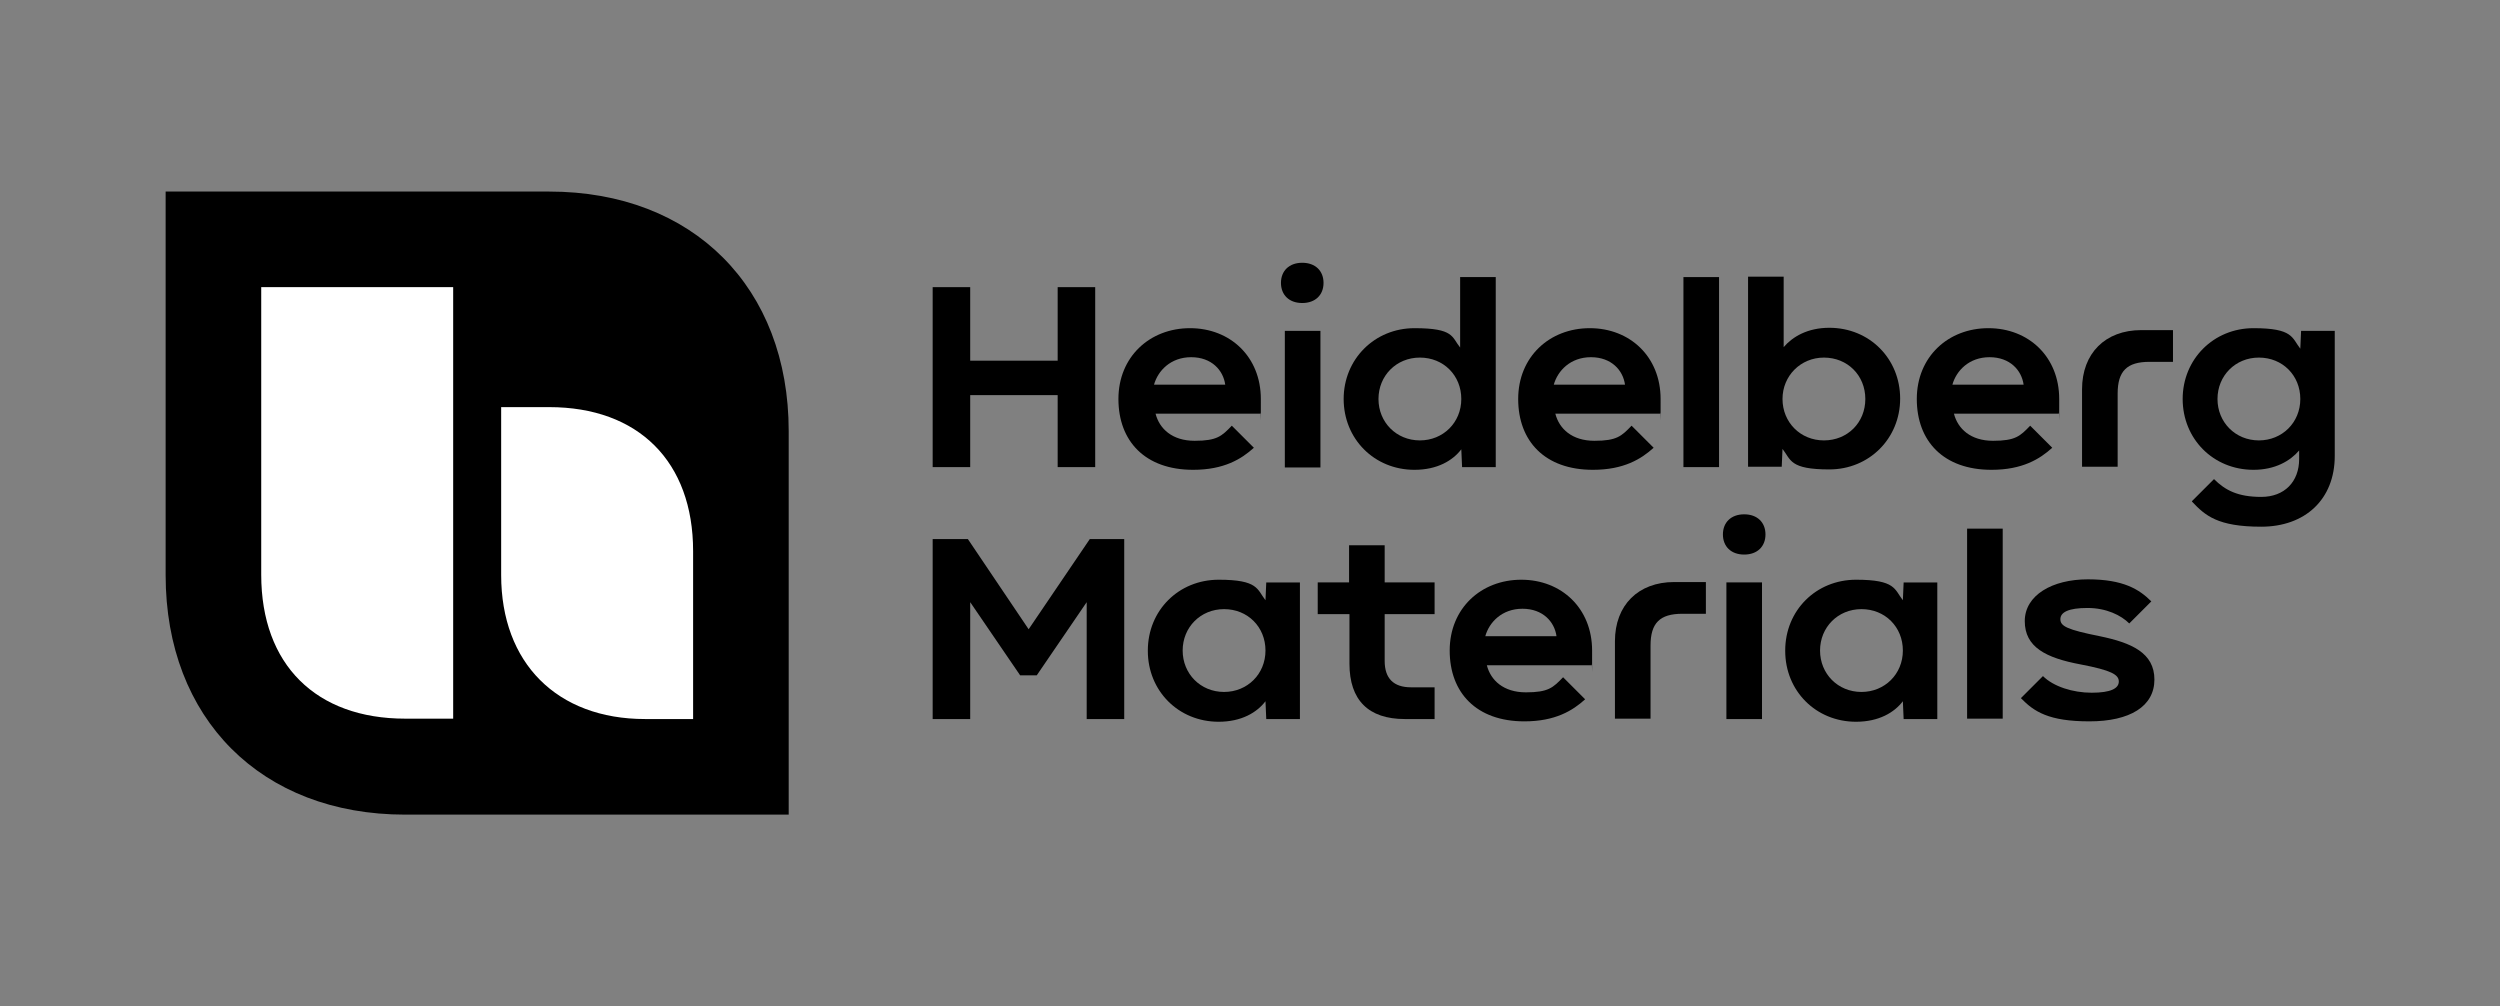 <?xml version="1.0" encoding="UTF-8"?>
<svg xmlns="http://www.w3.org/2000/svg" version="1.1" viewBox="0 0 646 260">
  <rect x="0" y="0" width="646" height="260" fill="#808080" stroke="none"/>
  <defs>
    <style>
      .cls-1 {
        fill: #fff;
      }
    </style>
  </defs>
  <!-- Generator: Adobe Illustrator 28.7.1, SVG Export Plug-In . SVG Version: 1.2.0 Build 142)  -->
  <g>
    <g id="Heidelberg_Materials">
      <path d="M203.8,210.5h-99.1c-37.2,0-61.9-24.8-61.9-61.9V49.5h99.1c37.2,0,61.9,24.8,61.9,61.9v99.1Z"/>
      <path class="cls-1" d="M129.5,105.2h12.4c23.1,0,37.2,14.1,37.2,37.2v43.4h-12.4c-22.8,0-37.2-14.5-37.2-37.2v-43.4Z"/>
      <path class="cls-1" d="M67.5,74.2h49.6v111.5h-12.4c-23,0-37.2-13.9-37.2-37.2v-74.3Z"/>
      <polygon points="241 185.8 241 139.3 250.1 139.3 265.8 162.6 281.6 139.3 290.5 139.3 290.5 185.8 280.8 185.8 280.8 155.6 267.9 174.5 263.6 174.5 250.7 155.6 250.7 185.8 241 185.8"/>
      <path d="M296.6,168.1c0-10.4,8-18.3,18.3-18.3s9.9,2.5,12.1,5.3l.2-4.6h8.7v35.3h-8.7l-.2-4.6c-2.2,2.9-6.2,5.3-12.1,5.3-10.4,0-18.3-8-18.3-18.3M316.3,178.8c6,0,10.7-4.6,10.7-10.7s-4.6-10.7-10.7-10.7-10.7,4.7-10.7,10.7,4.6,10.7,10.7,10.7"/>
      <path d="M348.6,158.7h-8.1v-8.2h8.1v-9.6h9.2v9.6h12.9v8.2h-12.9v12.1c0,4.5,2.3,6.8,6.8,6.8h6.1v8.2h-7.7c-9.4,0-14.3-4.9-14.3-14.3v-12.8Z"/>
      <path d="M374.6,168.1c0-10.9,8.1-18.3,18.5-18.3s18.3,7.4,18.3,18.3,0,1.8-.1,3.8h-27.1c1,3.9,4.3,7,10.1,7s7-1.2,9.6-3.9l5.7,5.7c-3.2,2.9-7.7,5.7-15.7,5.7-12.4,0-19.3-7.4-19.3-18.3M402.2,164.4c-.5-3.7-3.5-7.1-8.8-7.1s-8.6,3.5-9.6,7.1h18.3Z"/>
      <path d="M417.3,185.8v-20.1c0-9.3,6-15.3,15.3-15.3h8.2v8.2h-6.1c-5.8,0-8.2,2.4-8.2,8.2v18.9h-9.2Z"/>
      <path d="M445.2,138.1c0-3.1,2.1-5.2,5.5-5.2s5.5,2.1,5.5,5.2-2.1,5.2-5.5,5.2-5.5-2.1-5.5-5.2M446.1,150.5h9.2v35.3h-9.2v-35.3Z"/>
      <path d="M461.3,168.1c0-10.4,8-18.3,18.3-18.3s9.9,2.5,12.1,5.3l.2-4.6h8.7v35.3h-8.7l-.2-4.6c-2.2,2.9-6.2,5.3-12.1,5.3-10.4,0-18.3-8-18.3-18.3M481,178.8c6,0,10.7-4.6,10.7-10.7s-4.6-10.7-10.7-10.7-10.7,4.7-10.7,10.7,4.6,10.7,10.7,10.7"/>
      <rect x="508.3" y="136.6" width="9.2" height="49.1"/>
      <path d="M522.2,180.4l5.7-5.7c2.7,2.7,7.7,4.3,12.6,4.3s7-1.1,7-2.9-2-2.9-9.8-4.4c-9.1-1.7-14.5-4.5-14.5-11.2s7.1-10.8,16.3-10.8,13.3,2.6,16.4,5.7l-5.7,5.7c-2.1-2.1-5.9-4-10.8-4s-7,1.1-7,2.9,1.7,2.7,10.2,4.4c8.2,1.7,14.1,4.3,14.1,11.2s-6.3,10.8-16.8,10.8-14.3-2.5-17.7-6"/>
      <polygon points="273.3 120.7 273.3 102.1 250.7 102.1 250.7 120.7 241 120.7 241 74.2 250.7 74.2 250.7 93.2 273.3 93.2 273.3 74.2 283 74.2 283 120.7 273.3 120.7"/>
      <path d="M289,103.1c0-10.9,8.1-18.3,18.5-18.3s18.3,7.4,18.3,18.3,0,1.8-.1,3.8h-27.1c1,3.9,4.3,7,10.1,7s7-1.2,9.6-3.9l5.7,5.7c-3.2,2.9-7.7,5.7-15.7,5.7-12.4,0-19.3-7.4-19.3-18.3M316.6,99.4c-.5-3.7-3.5-7.1-8.8-7.1s-8.6,3.5-9.6,7.1h18.3Z"/>
      <path d="M331,73.1c0-3.1,2.1-5.2,5.5-5.2s5.5,2.1,5.5,5.2-2.1,5.2-5.5,5.2-5.5-2.1-5.5-5.2M332,85.5h9.2v35.3h-9.2v-35.3Z"/>
      <path d="M377.3,71.6h9.2v49.1h-8.7l-.2-4.6c-2.2,2.9-6.2,5.3-12.1,5.3-10.4,0-18.3-8-18.3-18.3s8-18.3,18.3-18.3,9.6,2.3,11.8,5v-18.1ZM366.9,113.8c6,0,10.7-4.6,10.7-10.7s-4.6-10.7-10.7-10.7-10.7,4.7-10.7,10.7,4.6,10.7,10.7,10.7"/>
      <path d="M392.3,103.1c0-10.9,8.1-18.3,18.5-18.3s18.3,7.4,18.3,18.3,0,1.8-.1,3.8h-27.1c1,3.9,4.3,7,10.1,7s7-1.2,9.6-3.9l5.7,5.7c-3.2,2.9-7.7,5.7-15.7,5.7-12.4,0-19.3-7.4-19.3-18.3M419.9,99.4c-.5-3.7-3.5-7.1-8.8-7.1s-8.6,3.5-9.6,7.1h18.3Z"/>
      <rect x="435" y="71.6" width="9.2" height="49.1"/>
      <path d="M460.9,89.7c2.3-2.7,6.2-5,11.8-5,10.4,0,18.3,8,18.3,18.3s-8,18.3-18.3,18.3-9.9-2.5-12.1-5.3l-.2,4.6h-8.7v-49.1h9.2v18.1ZM471.3,92.4c-6,0-10.7,4.7-10.7,10.7s4.6,10.7,10.7,10.7,10.7-4.6,10.7-10.7-4.6-10.7-10.7-10.7"/>
      <path d="M495.3,103.1c0-10.9,8.1-18.3,18.5-18.3s18.3,7.4,18.3,18.3,0,1.8-.1,3.8h-27.1c1,3.9,4.3,7,10.1,7s7-1.2,9.6-3.9l5.7,5.7c-3.2,2.9-7.7,5.7-15.7,5.7-12.4,0-19.3-7.4-19.3-18.3M522.9,99.4c-.5-3.7-3.5-7.1-8.8-7.1s-8.6,3.5-9.6,7.1h18.3Z"/>
      <path d="M538,120.7v-20.1c0-9.3,6-15.3,15.3-15.3h8.2v8.2h-6.1c-5.8,0-8.2,2.4-8.2,8.2v18.9h-9.2Z"/>
      <path d="M566.4,129.5l5.7-5.7c2.9,2.9,6.2,4.6,12.2,4.6s9.8-3.9,9.8-9.8v-2.2c-2.3,2.7-6.2,5-11.8,5-10.4,0-18.3-8-18.3-18.3s8-18.3,18.3-18.3,9.9,2.5,12.1,5.3l.2-4.6h8.7v32.3c0,11.3-7.7,18.3-19,18.3s-14.5-2.9-17.9-6.5M583.7,113.8c6,0,10.7-4.6,10.7-10.7s-4.6-10.7-10.7-10.7-10.7,4.7-10.7,10.7,4.6,10.7,10.7,10.7"/>
    </g>
  </g>
</svg>